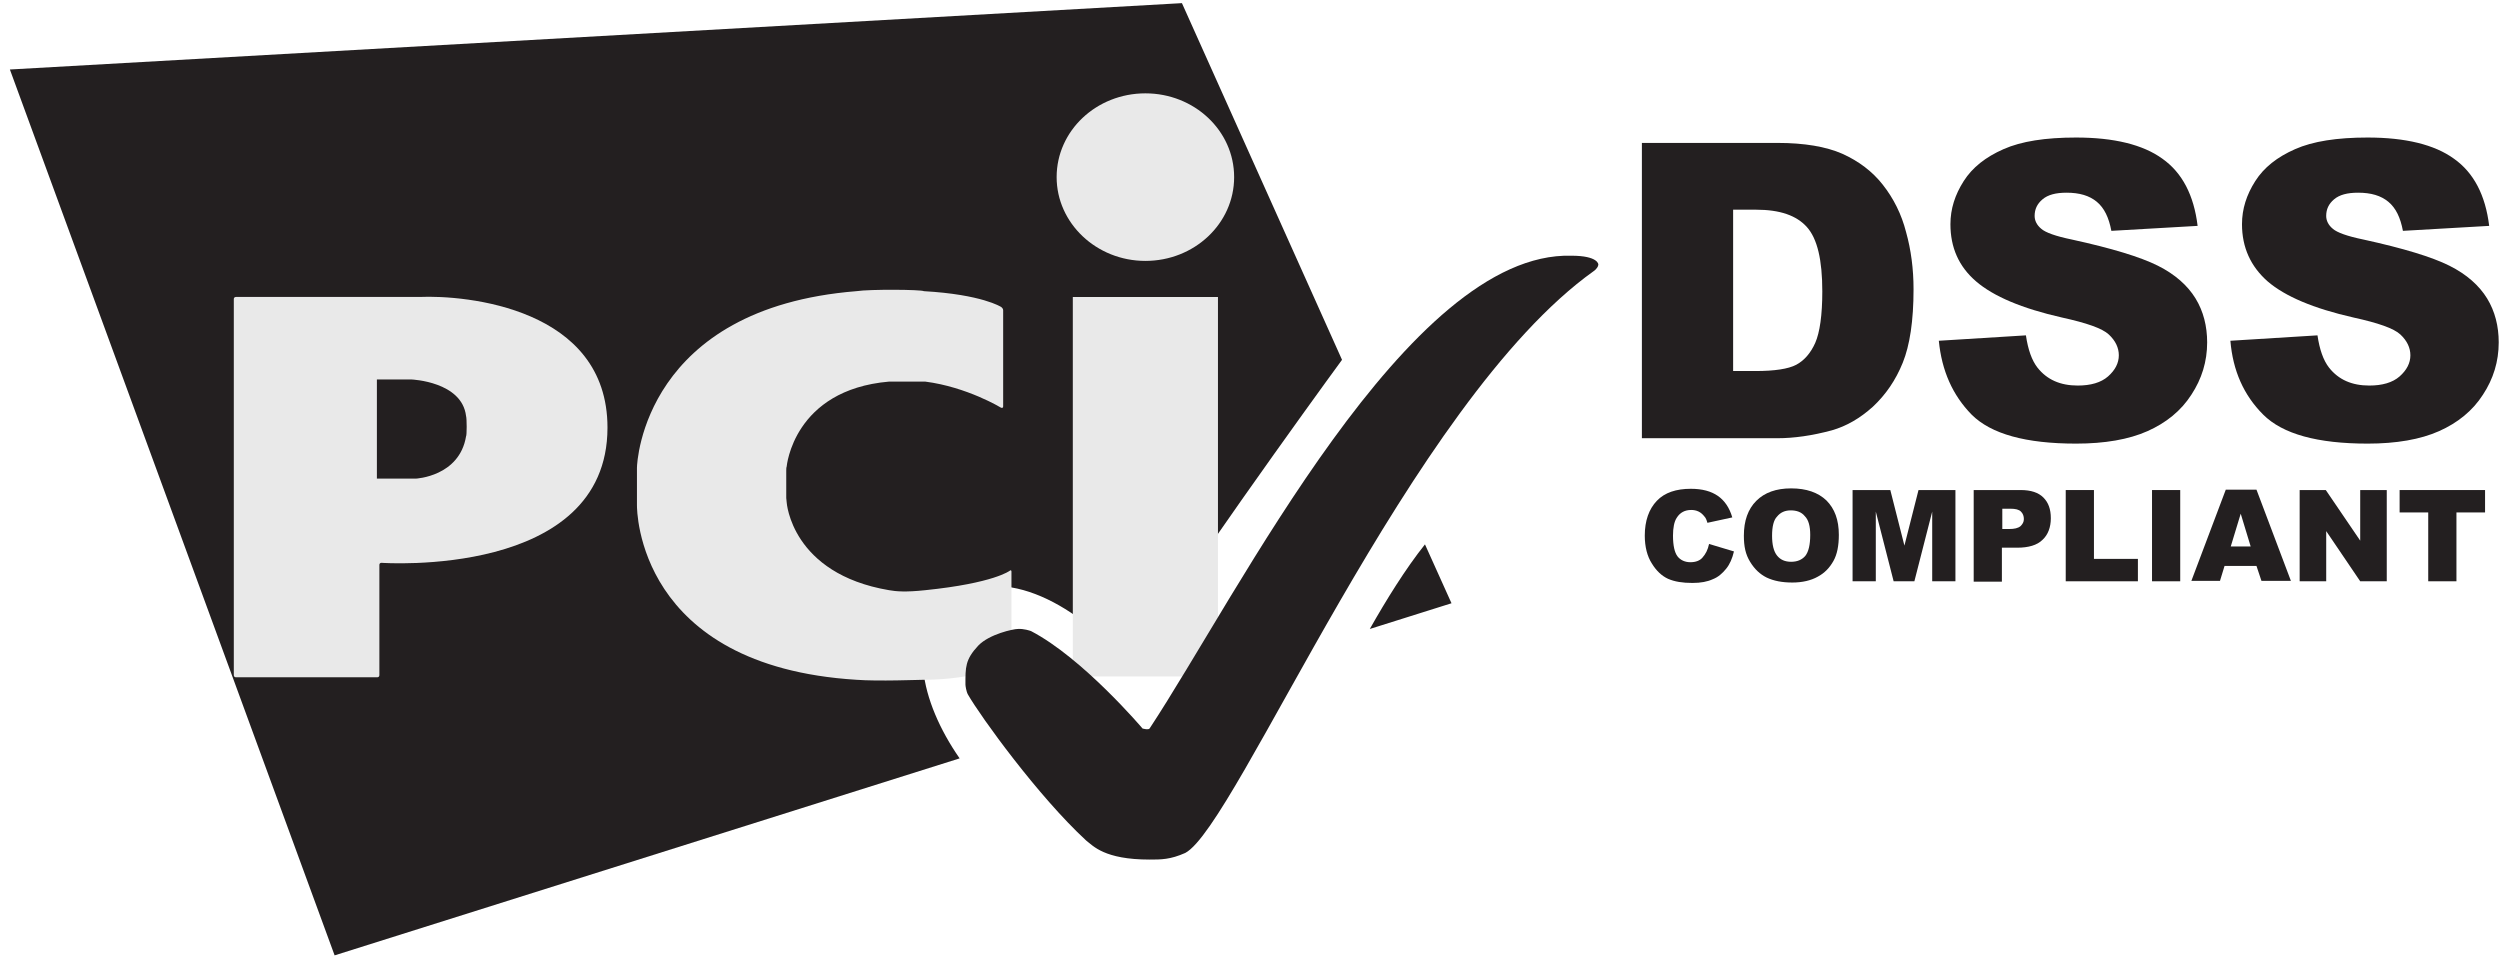 <svg width="168" height="65" viewBox="0 0 168 65" fill="none" xmlns="http://www.w3.org/2000/svg">
<path d="M114.849 36.554L116.522 37.056C116.41 37.53 116.243 37.92 115.992 38.226C115.741 38.533 115.462 38.784 115.1 38.923C114.738 39.09 114.292 39.174 113.734 39.174C113.066 39.174 112.536 39.09 112.09 38.895C111.672 38.7 111.31 38.366 111.003 37.864C110.697 37.39 110.529 36.749 110.529 35.997C110.529 34.993 110.808 34.213 111.338 33.656C111.867 33.098 112.647 32.847 113.623 32.847C114.403 32.847 114.989 33.015 115.435 33.321C115.881 33.628 116.215 34.102 116.41 34.77L114.738 35.133C114.682 34.938 114.626 34.798 114.543 34.715C114.431 34.575 114.32 34.464 114.153 34.38C113.985 34.297 113.818 34.269 113.651 34.269C113.233 34.269 112.898 34.436 112.675 34.798C112.508 35.049 112.425 35.467 112.425 35.997C112.425 36.666 112.536 37.139 112.731 37.39C112.926 37.641 113.233 37.781 113.595 37.781C113.957 37.781 114.236 37.669 114.403 37.474C114.626 37.223 114.766 36.944 114.849 36.554Z" fill="#231F20"/>
<path d="M117.188 35.997C117.188 34.993 117.466 34.213 118.024 33.656C118.581 33.098 119.361 32.819 120.365 32.819C121.396 32.819 122.176 33.098 122.734 33.628C123.291 34.185 123.57 34.938 123.57 35.941C123.57 36.666 123.458 37.251 123.207 37.697C122.957 38.143 122.622 38.505 122.148 38.756C121.702 39.007 121.117 39.146 120.448 39.146C119.752 39.146 119.194 39.035 118.72 38.812C118.274 38.589 117.912 38.254 117.606 37.752C117.299 37.251 117.188 36.721 117.188 35.997ZM119.083 35.997C119.083 36.61 119.194 37.056 119.417 37.334C119.64 37.613 119.947 37.752 120.365 37.752C120.783 37.752 121.089 37.613 121.312 37.362C121.535 37.084 121.647 36.61 121.647 35.941C121.647 35.356 121.535 34.938 121.284 34.687C121.061 34.408 120.727 34.297 120.337 34.297C119.947 34.297 119.64 34.436 119.417 34.715C119.194 34.938 119.083 35.383 119.083 35.997Z" fill="#231F20"/>
<path d="M124.549 32.931H127.029L127.977 36.665L128.924 32.931H131.405V39.062H129.844V34.38L128.646 39.062H127.252L126.054 34.38V39.062H124.493V32.931H124.549Z" fill="#231F20"/>
<path d="M132.632 32.931H135.781C136.478 32.931 136.98 33.098 137.314 33.432C137.649 33.767 137.816 34.213 137.816 34.826C137.816 35.439 137.621 35.941 137.258 36.275C136.896 36.637 136.311 36.805 135.558 36.805H134.527V39.09H132.632V32.931ZM134.527 35.55H135.001C135.363 35.55 135.614 35.495 135.781 35.355C135.921 35.216 136.004 35.077 136.004 34.882C136.004 34.687 135.948 34.519 135.809 34.38C135.67 34.241 135.447 34.185 135.084 34.185H134.555V35.55H134.527Z" fill="#231F20"/>
<path d="M138.817 32.931H140.713V37.557H143.667V39.062H138.817V32.931Z" fill="#231F20"/>
<path d="M144.616 32.931H146.511V39.062H144.616V32.931Z" fill="#231F20"/>
<path d="M151.635 38.032H149.489L149.183 39.035H147.26L149.573 32.904H151.635L153.949 39.035H151.97L151.635 38.032ZM151.245 36.722L150.576 34.52L149.907 36.722H151.245Z" fill="#231F20"/>
<path d="M154.537 32.931H156.293L158.606 36.331V32.931H160.39V39.062H158.606L156.321 35.69V39.062H154.537V32.931Z" fill="#231F20"/>
<path d="M161.227 32.931H166.996V34.436H165.073V39.062H163.177V34.436H161.254V32.931H161.227Z" fill="#231F20"/>
<path d="M92.051 42.267L97.541 40.539L95.758 36.582C94.448 38.226 93.138 40.344 92.051 42.267ZM90.184 24.18L79.426 0.211L0.664 4.67L22.486 64.201L64.487 50.963C61.812 47.117 60.836 42.546 63.93 40.317C67.386 37.808 72.597 40.707 75.914 44.804C79.119 39.453 88.121 26.994 90.184 24.18Z" fill="#231F20"/>
<path d="M76.97 17.533C80.259 17.533 82.934 15.024 82.934 11.903C82.934 8.781 80.259 6.273 76.97 6.273C73.681 6.273 71.006 8.781 71.006 11.903C71.006 14.996 73.681 17.533 76.97 17.533ZM72.093 19.957H81.847V45.459H72.093V19.957Z" fill="#E9E9E9"/>
<path d="M67.273 27.399C67.356 27.426 67.412 27.399 67.412 27.315V20.849C67.412 20.765 67.356 20.682 67.273 20.626C67.273 20.626 65.991 19.79 62.089 19.567C61.894 19.456 58.466 19.428 57.546 19.567C43.332 20.71 42.803 30.994 42.803 31.44V33.948C42.803 34.255 42.803 44.762 57.546 45.681C58.995 45.793 61.81 45.681 62.089 45.681C65.489 45.681 67.83 44.65 67.83 44.65C67.914 44.622 67.97 44.539 67.97 44.455V38.407C67.97 38.324 67.914 38.296 67.858 38.352C67.858 38.352 66.799 39.188 62.173 39.661C60.863 39.801 60.222 39.745 59.748 39.661C53.17 38.547 52.864 33.753 52.864 33.753C52.864 33.669 52.836 33.53 52.836 33.474V31.635C52.836 31.551 52.836 31.412 52.864 31.356C52.864 31.356 53.31 26.2 59.748 25.643H62.173C64.987 26.005 67.273 27.399 67.273 27.399Z" fill="#E9E9E9"/>
<path d="M15.712 45.374C15.712 45.457 15.768 45.513 15.851 45.513H25.355C25.439 45.513 25.494 45.457 25.494 45.374V37.96C25.494 37.876 25.55 37.821 25.634 37.821C25.634 37.821 40.823 38.908 40.823 28.735C40.823 20.68 31.291 19.816 28.17 19.956C28.114 19.956 15.851 19.956 15.851 19.956C15.768 19.956 15.712 20.012 15.712 20.095V45.374ZM25.327 32.163V25.502H27.668C27.668 25.502 31.041 25.641 31.319 27.955C31.375 28.122 31.375 29.265 31.319 29.32C30.873 32.024 27.947 32.163 27.947 32.163H25.327Z" fill="#E9E9E9"/>
<path d="M77.252 57.763C78.033 57.763 78.646 57.763 79.649 57.318C83.105 55.506 94.783 26.994 107.102 18.215C107.185 18.16 107.269 18.076 107.325 17.992C107.408 17.881 107.408 17.77 107.408 17.77C107.408 17.77 107.408 17.184 105.597 17.184C94.644 16.878 83.245 39.871 77.252 48.956C77.169 49.068 76.779 48.956 76.779 48.956C76.779 48.956 72.765 44.218 69.281 42.407C69.198 42.379 68.808 42.24 68.39 42.267C68.111 42.267 66.495 42.602 65.742 43.382C64.85 44.33 64.878 44.859 64.878 46.002C64.878 46.086 64.934 46.476 65.045 46.671C65.909 48.176 69.783 53.527 72.988 56.481C73.462 56.844 74.215 57.763 77.252 57.763Z" fill="#231F20"/>
<path d="M110.335 9.604H119.449C121.26 9.604 122.709 9.855 123.796 10.329C124.911 10.83 125.831 11.527 126.528 12.419C127.252 13.339 127.782 14.398 128.088 15.596C128.423 16.795 128.59 18.077 128.59 19.442C128.59 21.56 128.339 23.205 127.865 24.375C127.392 25.546 126.723 26.521 125.859 27.33C124.995 28.11 124.075 28.64 123.1 28.918C121.762 29.28 120.536 29.448 119.449 29.448H110.335V9.604ZM116.466 14.091V24.933H117.971C119.253 24.933 120.173 24.793 120.703 24.515C121.232 24.236 121.678 23.734 121.985 23.038C122.291 22.341 122.459 21.17 122.459 19.582C122.459 17.463 122.124 16.042 121.427 15.262C120.731 14.481 119.616 14.091 117.999 14.091H116.466Z" fill="#231F20"/>
<path d="M130.289 22.899L136.142 22.536C136.281 23.484 136.532 24.209 136.922 24.71C137.563 25.518 138.455 25.909 139.626 25.909C140.49 25.909 141.186 25.713 141.66 25.296C142.134 24.877 142.385 24.404 142.385 23.874C142.385 23.372 142.162 22.899 141.716 22.481C141.27 22.062 140.211 21.7 138.567 21.338C135.863 20.725 133.968 19.916 132.797 18.913C131.627 17.91 131.069 16.628 131.069 15.067C131.069 14.036 131.376 13.088 131.961 12.169C132.547 11.249 133.438 10.552 134.637 10.023C135.835 9.493 137.452 9.242 139.514 9.242C142.05 9.242 144.001 9.716 145.311 10.664C146.649 11.611 147.429 13.116 147.68 15.179L141.883 15.513C141.716 14.621 141.409 13.98 140.908 13.562C140.406 13.144 139.737 12.949 138.873 12.949C138.149 12.949 137.619 13.088 137.257 13.395C136.894 13.701 136.727 14.064 136.727 14.51C136.727 14.816 136.866 15.123 137.173 15.374C137.452 15.624 138.148 15.875 139.235 16.098C141.911 16.684 143.834 17.269 145.005 17.854C146.175 18.439 147.011 19.192 147.541 20.056C148.07 20.92 148.321 21.923 148.321 23.01C148.321 24.292 147.959 25.463 147.262 26.522C146.565 27.609 145.562 28.417 144.308 28.974C143.054 29.532 141.437 29.811 139.514 29.811C136.142 29.811 133.801 29.169 132.491 27.86C131.209 26.55 130.484 24.905 130.289 22.899Z" fill="#231F20"/>
<path d="M149.882 22.899L155.735 22.536C155.874 23.484 156.125 24.209 156.515 24.71C157.156 25.518 158.048 25.909 159.218 25.909C160.082 25.909 160.779 25.713 161.253 25.296C161.727 24.877 161.978 24.404 161.978 23.874C161.978 23.372 161.755 22.899 161.309 22.481C160.863 22.062 159.804 21.7 158.159 21.338C155.456 20.725 153.561 19.916 152.39 18.913C151.247 17.91 150.662 16.628 150.662 15.067C150.662 14.036 150.969 13.088 151.554 12.169C152.139 11.249 153.031 10.552 154.23 10.023C155.428 9.493 157.045 9.242 159.107 9.242C161.643 9.242 163.594 9.716 164.904 10.664C166.242 11.611 167.022 13.116 167.273 15.179L161.476 15.513C161.309 14.621 161.002 13.98 160.5 13.562C159.999 13.144 159.33 12.949 158.466 12.949C157.741 12.949 157.212 13.088 156.849 13.395C156.487 13.701 156.32 14.064 156.32 14.51C156.32 14.816 156.459 15.123 156.766 15.374C157.045 15.624 157.741 15.875 158.828 16.098C161.504 16.684 163.427 17.269 164.597 17.854C165.768 18.439 166.604 19.192 167.134 20.056C167.663 20.92 167.914 21.923 167.914 23.01C167.914 24.292 167.552 25.463 166.855 26.522C166.158 27.609 165.155 28.417 163.901 28.974C162.646 29.532 161.03 29.811 159.107 29.811C155.735 29.811 153.393 29.169 152.084 27.86C150.774 26.55 150.049 24.905 149.882 22.899Z" fill="#231F20"/>
</svg>
